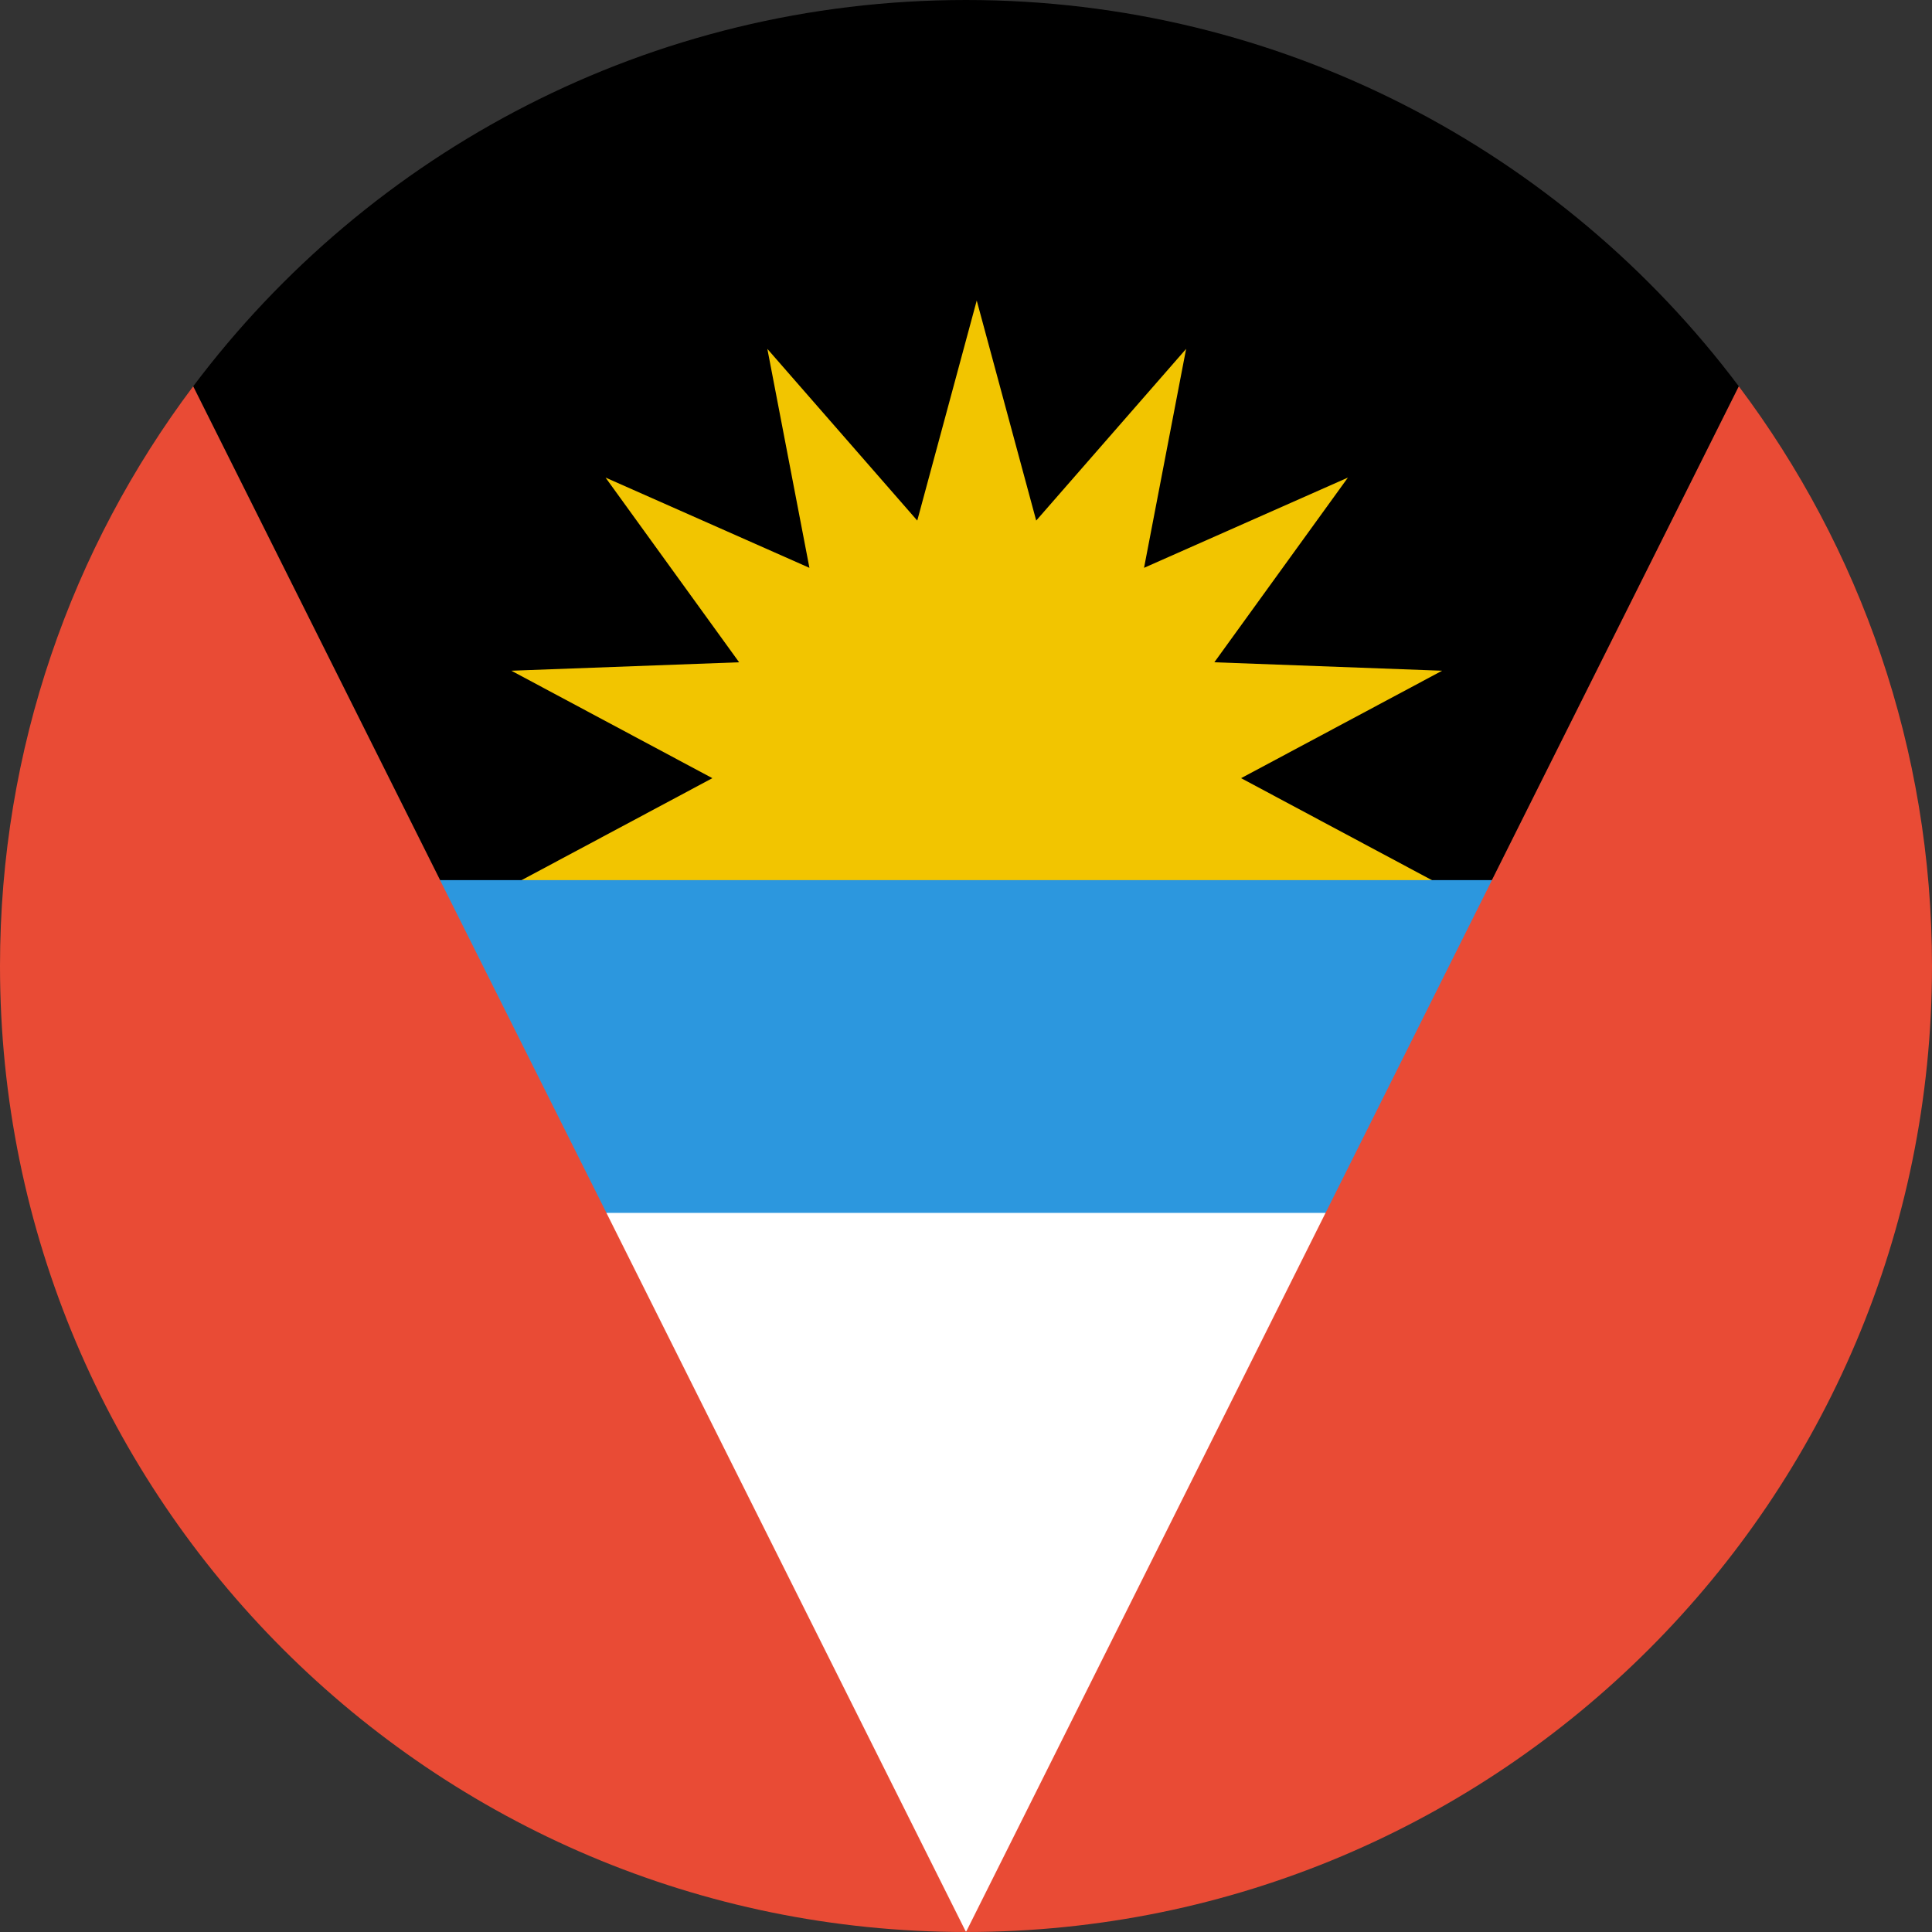 <?xml version="1.0" encoding="UTF-8" standalone="no"?>
<svg width="180px" height="180px" viewBox="0 0 180 180" version="1.1" xmlns="http://www.w3.org/2000/svg" xmlns:xlink="http://www.w3.org/1999/xlink">
    <rect x="0" y="0" width="180" height="180" fill="#333333" stroke="none"/>
    <!-- Generator: Sketch 3.8.3 (29802) - http://www.bohemiancoding.com/sketch -->
    <title>antigua_and_barbuda</title>
    <desc>Created with Sketch.</desc>
    <defs></defs>
    <g id="Page-1" stroke="none" stroke-width="1" fill="none" fill-rule="evenodd">
        <g id="flags" transform="translate(-2340, -180)">
            <g id="antigua_and_barbuda" transform="translate(2340, 180)">
                <path d="M162.003,35.995 C145.583,14.138 119.442,0 90,0 C60.558,0 34.417,14.138 17.997,35.995 L90,180 L162.003,35.995 L162.003,35.995 Z" id="black" fill="#000000"></path>
                <polygon id="sun" fill="#F2C500" points="91 28 96.541 48.501 110.508 32.504 106.588 52.903 125.583 44.495 113.138 61.703 134.359 62.49 115.631 72.5 134.359 82.51 113.138 83.297 125.583 100.505 106.588 92.097 110.508 112.496 96.541 96.499 91 117 85.459 96.499 71.492 112.496 75.412 92.097 56.417 100.505 68.862 83.297 47.641 82.51 66.369 72.5 47.641 62.49 68.862 61.703 56.417 44.495 75.412 52.903 71.492 32.504 85.459 48.501 91 28"></polygon>
                <polygon id="blue" fill="#2C97DE" points="9 82 90 180 173 82 9 82"></polygon>
                <polygon id="white" fill="#FFFFFF" points="31.273 113 90 180 145.768 113 31.273 113"></polygon>
                <path d="M162.003,35.995 C173.303,51.038 180,69.737 180,90 C180,139.706 139.706,180 90,180 C40.294,180 0,139.706 0,90 C0,69.737 6.697,51.038 17.997,35.995 L90,180 L162.003,35.995 L162.003,35.995 L162.003,35.995 Z" id="red" fill="#E94B35"></path>
            </g>
        </g>
    </g>
</svg>